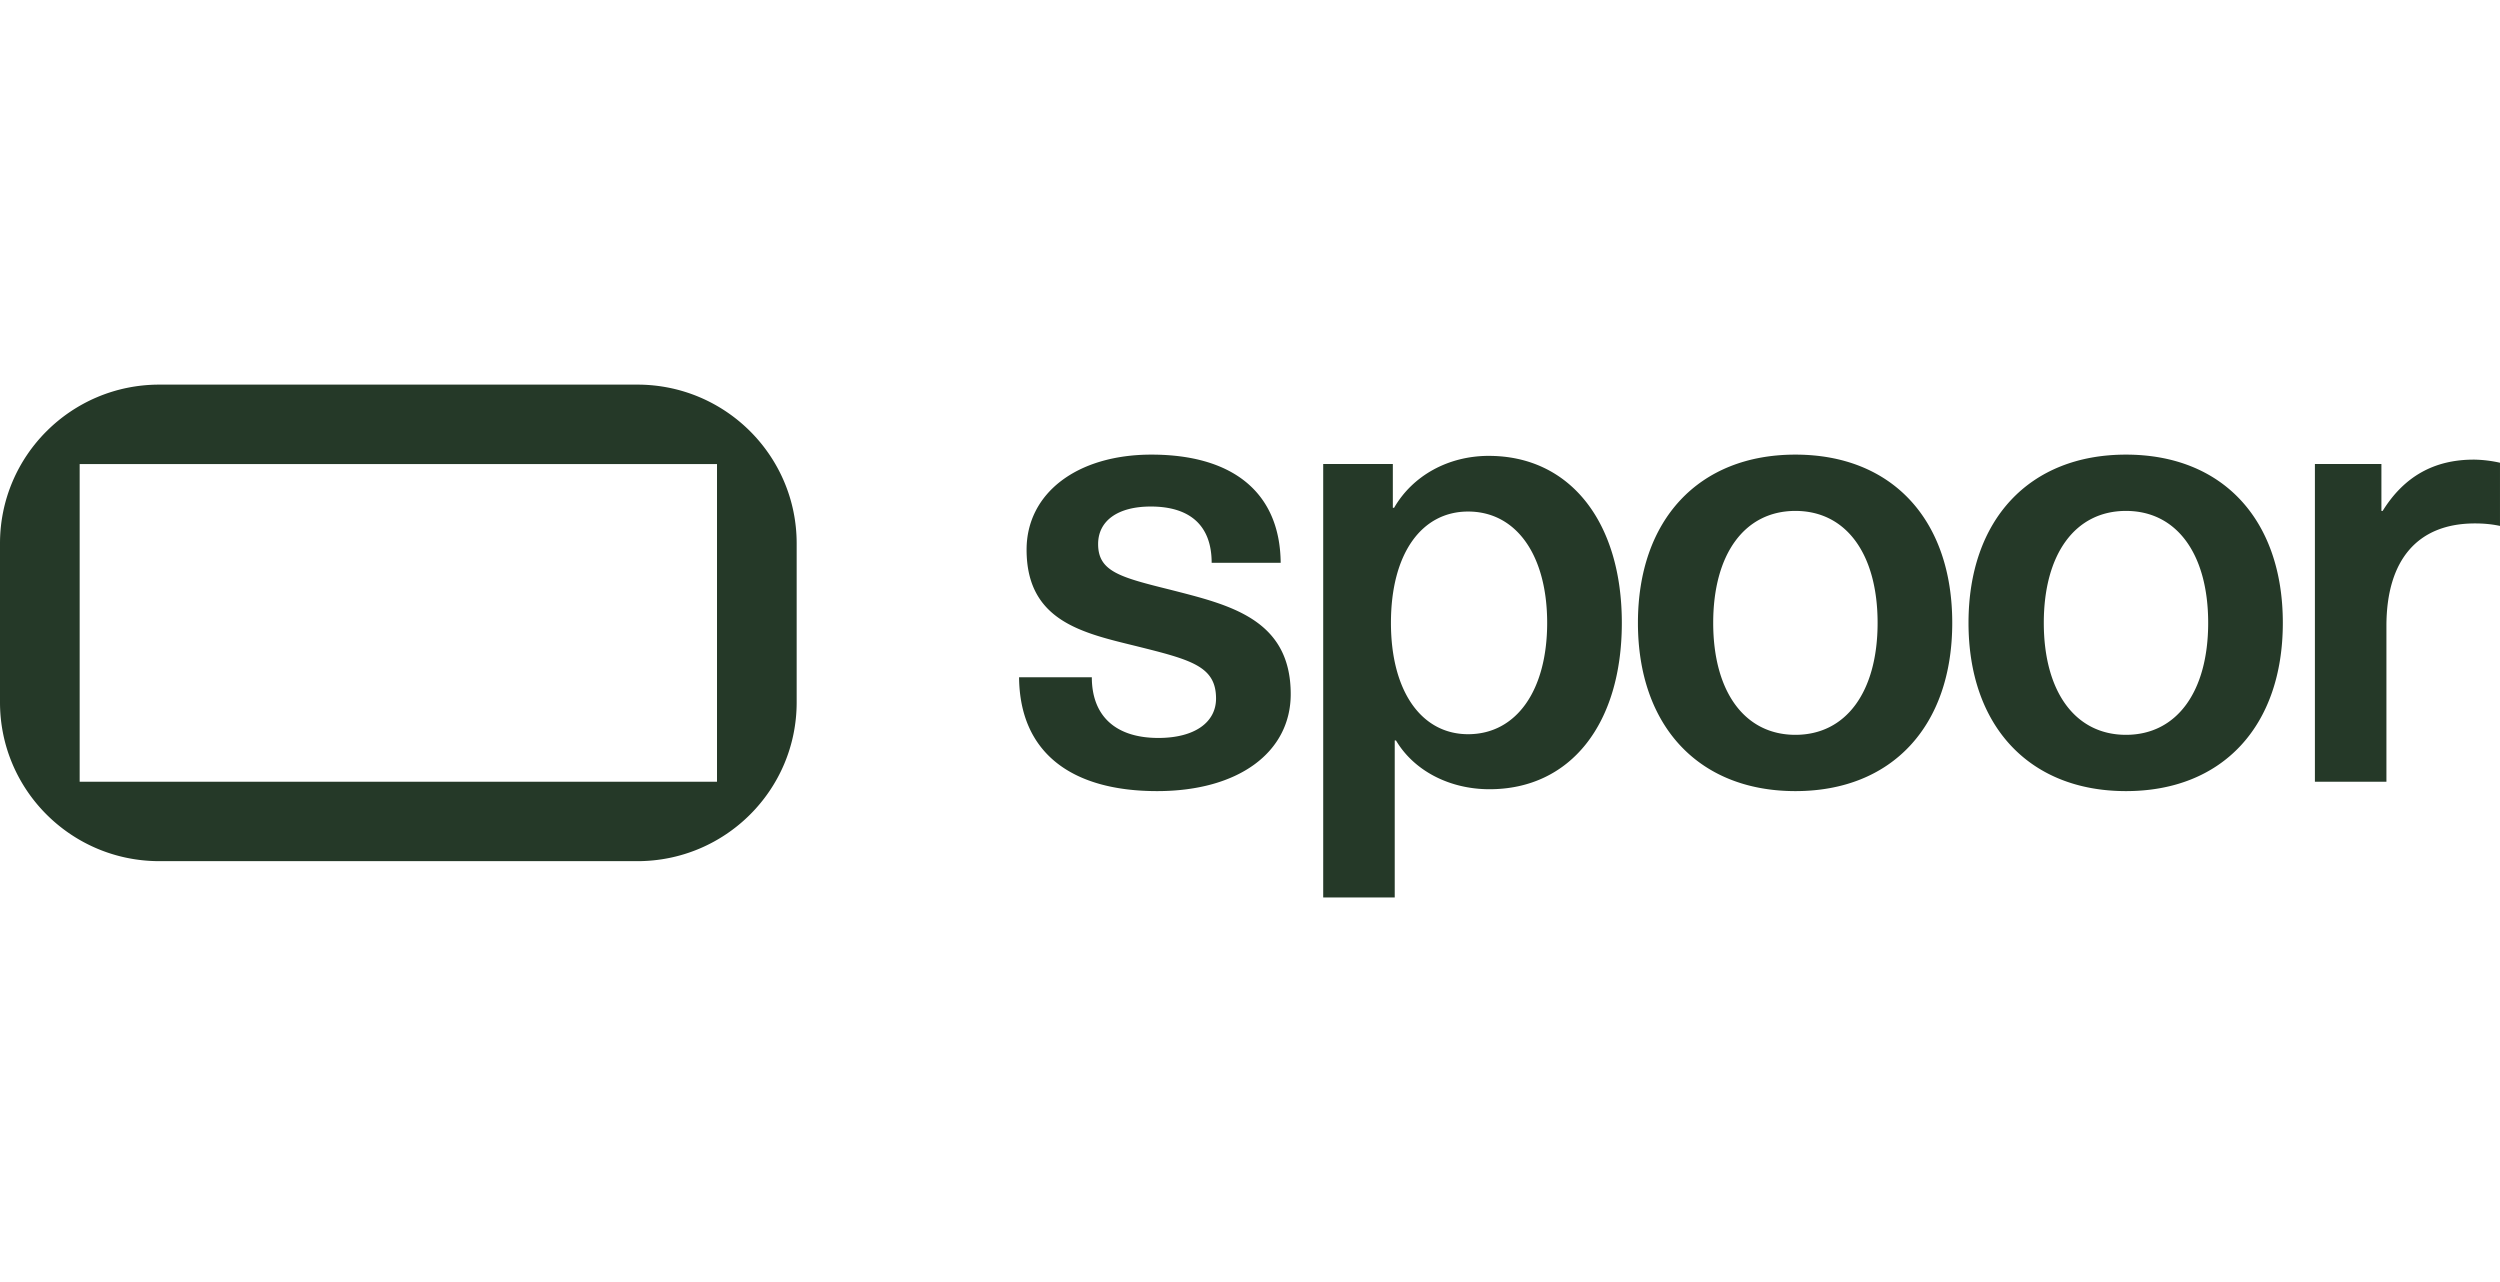 <?xml version="1.0" encoding="UTF-8"?>
<svg xmlns="http://www.w3.org/2000/svg" width="156" height="80" viewBox="0 0 156 80">
  <g fill="none" fill-rule="evenodd">
    <path d="M0 0h156v80H0z"></path>
    <path d="M0 33.912C0 28.438 4.451 24 9.942 24H39.77c5.49 0 9.942 4.438 9.942 9.912v9.912c0 5.474-4.451 9.912-9.942 9.912H9.942C4.452 53.736 0 49.298 0 43.824v-9.912zm4.971-4.956V48.78h39.77V28.956H4.971zm66.878-.588c-4.658 0-7.79 2.42-7.79 5.932 0 4.45 3.484 5.191 6.812 6.01 3.445.86 5.01 1.25 5.01 3.279 0 1.483-1.33 2.459-3.601 2.459-2.662 0-4.15-1.366-4.15-3.786H63.59c.04 4.722 3.288 7.103 8.613 7.103 5.128 0 8.338-2.459 8.338-6.05 0-4.722-3.876-5.58-7.516-6.517-3.132-.78-4.502-1.132-4.502-2.849 0-1.444 1.213-2.342 3.288-2.342 2.388 0 3.797 1.132 3.797 3.513h4.307c-.04-4.41-3.015-6.752-8.065-6.752zm21.054.078c-2.506 0-4.737 1.21-5.911 3.24h-.079v-2.733h-4.345V56h4.463v-9.796h.078c1.135 1.912 3.367 3.044 5.833 3.044 5.05 0 8.26-4.059 8.26-10.381 0-6.323-3.249-10.42-8.3-10.42zM91.61 31.92c3.014 0 4.933 2.732 4.933 6.947s-1.919 6.947-4.933 6.947c-2.897 0-4.815-2.654-4.815-6.947 0-4.333 1.918-6.947 4.815-6.947zm20.423-3.552c-6.03 0-9.826 4.059-9.826 10.499s3.797 10.498 9.826 10.498 9.787-4.059 9.787-10.498c0-6.44-3.758-10.499-9.787-10.499zm0 3.513c3.171 0 5.129 2.692 5.129 6.986 0 4.293-1.958 6.986-5.129 6.986-3.17 0-5.129-2.693-5.129-6.986 0-4.294 1.958-6.986 5.13-6.986zm20.628-3.513c-6.029 0-9.826 4.059-9.826 10.499s3.797 10.498 9.826 10.498 9.787-4.059 9.787-10.498c0-6.44-3.758-10.499-9.787-10.499zm0 3.513c3.171 0 5.129 2.692 5.129 6.986 0 4.293-1.958 6.986-5.129 6.986-3.17 0-5.128-2.693-5.128-6.986 0-4.294 1.957-6.986 5.128-6.986zm21.694-3.2c-2.467 0-4.346 1.053-5.677 3.2h-.078v-2.928h-4.15V48.78h4.463v-9.718c0-4.137 1.958-6.4 5.52-6.4.509 0 1.018.038 1.566.155v-3.942a7.881 7.881 0 0 0-1.644-.195z" fill="#253928"></path>
  </g>
</svg>
